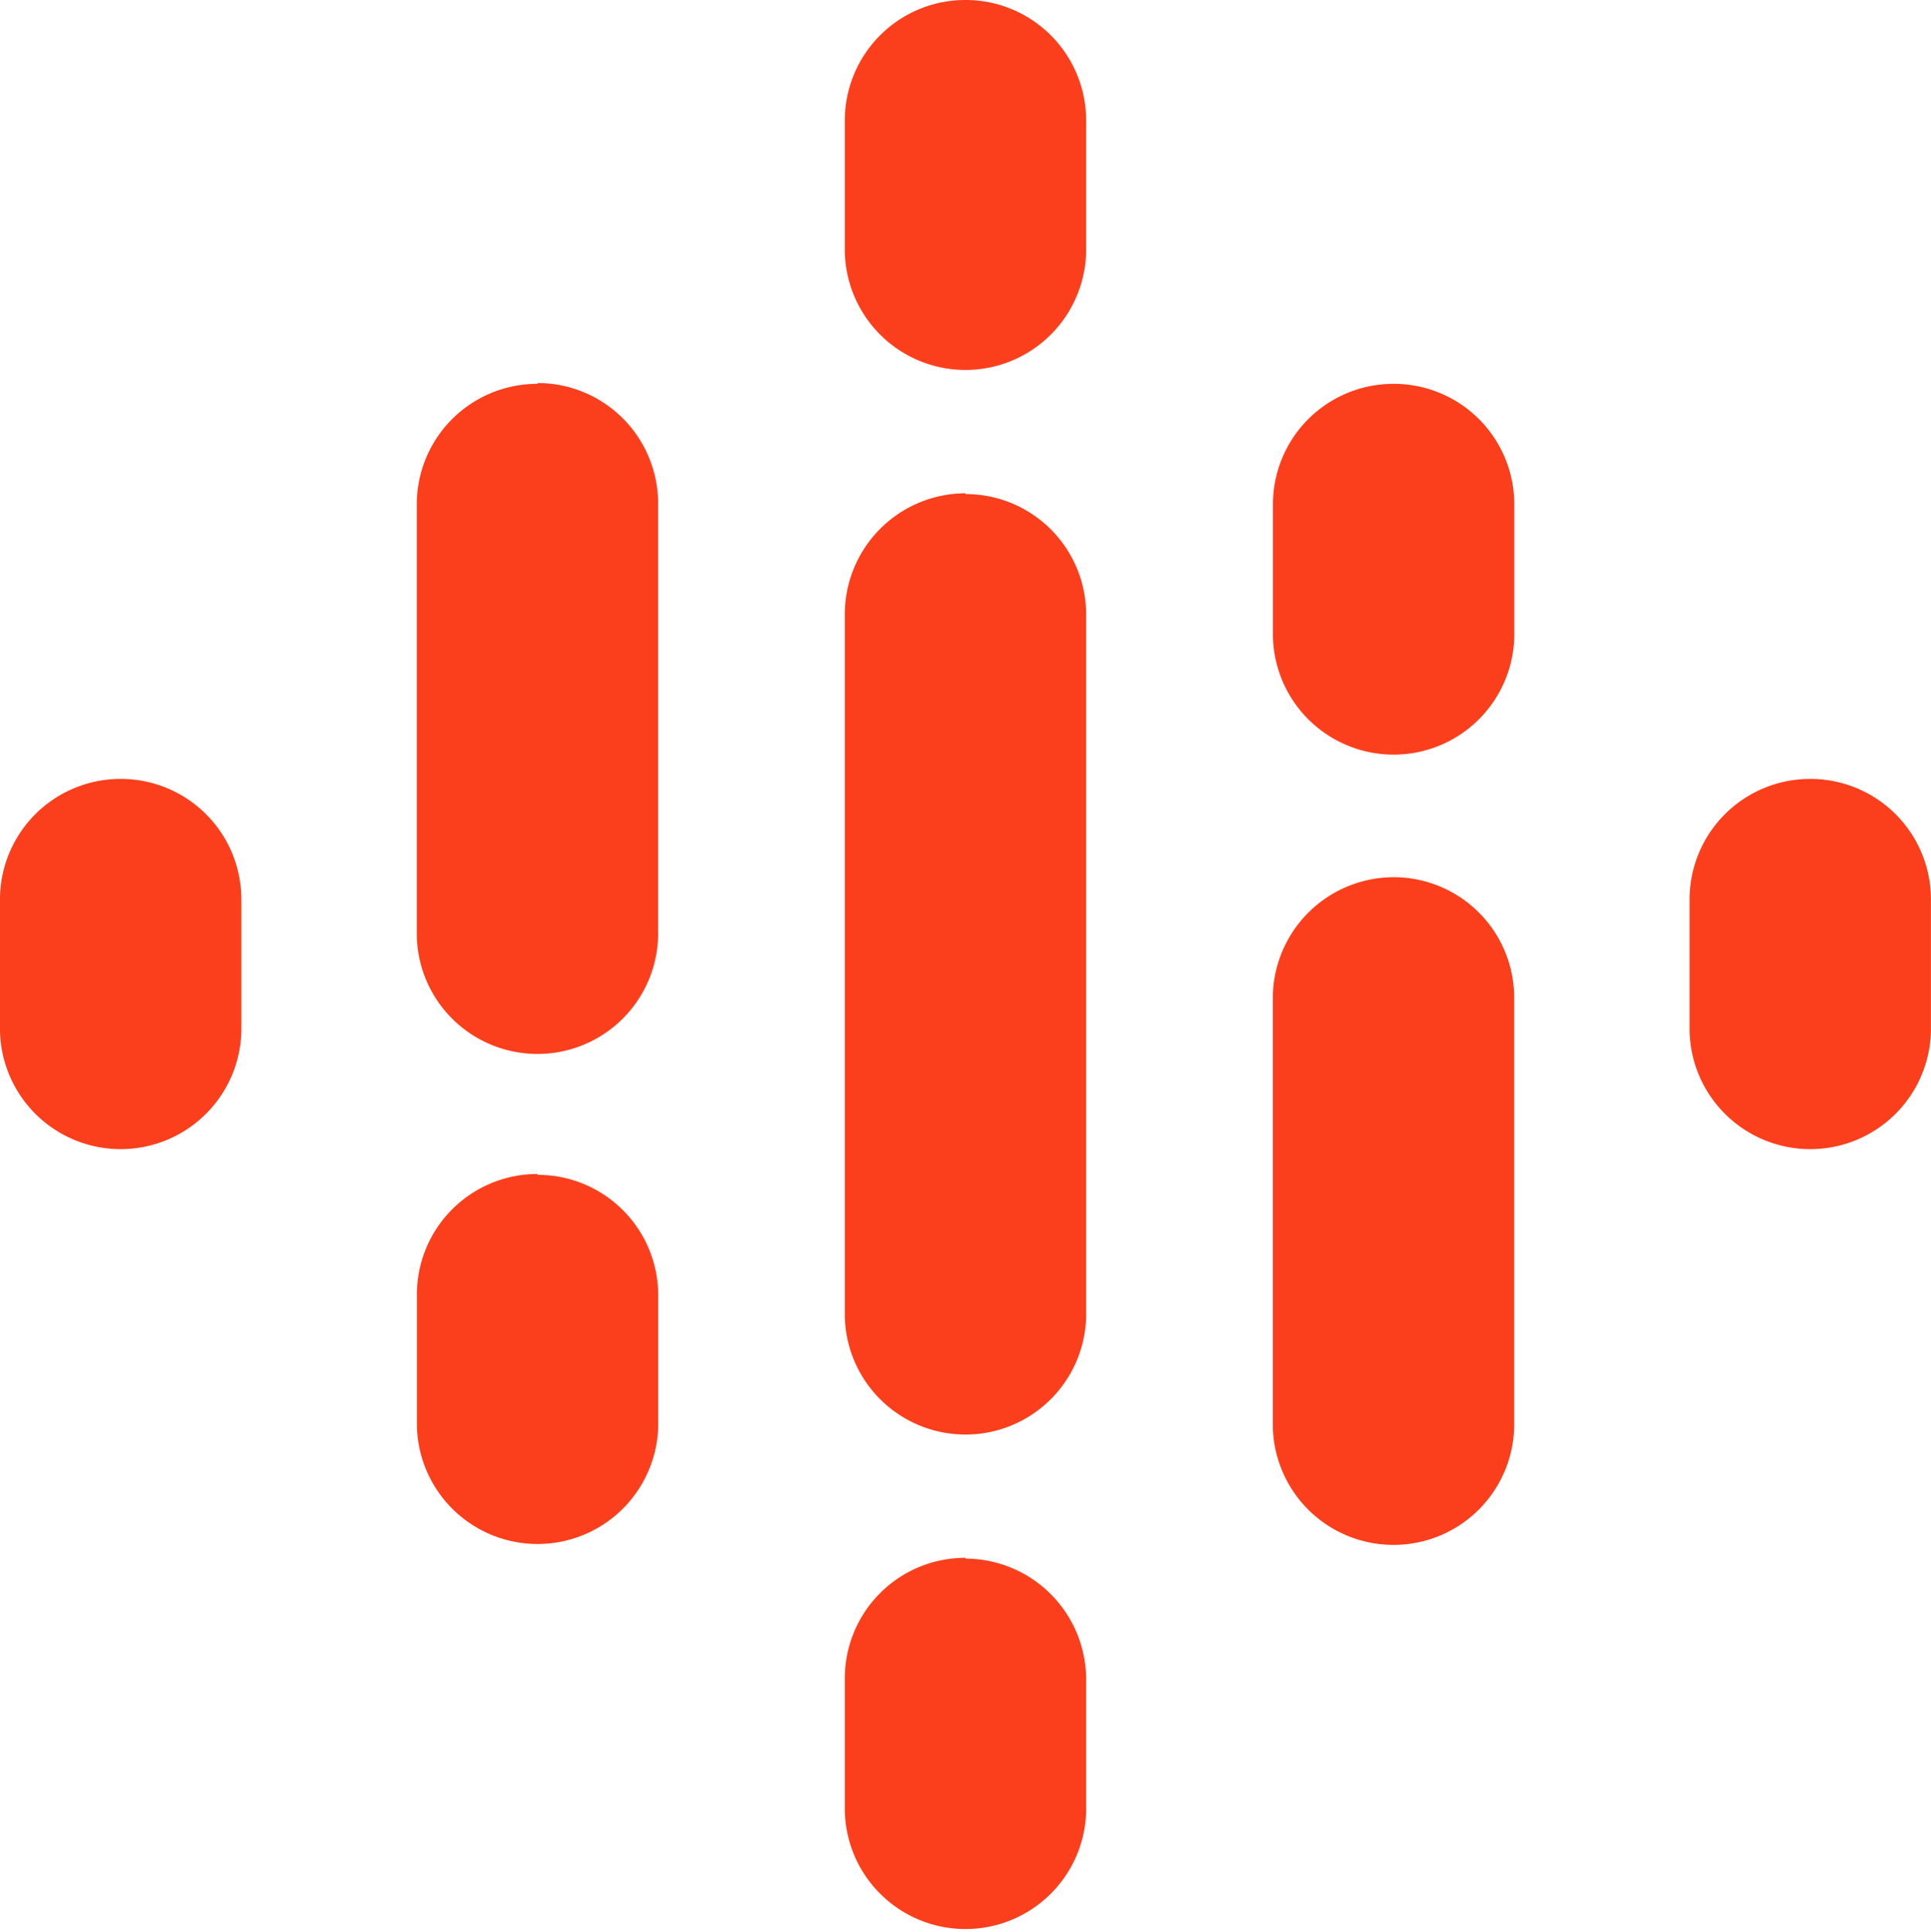 <?xml version="1.0" encoding="UTF-8"?>
<svg xmlns="http://www.w3.org/2000/svg" width="34.124" height="34.131" viewBox="0 0 34.124 34.131">
  <path id="Icon_simple-googlepodcasts" data-name="Icon simple-googlepodcasts" d="M2.133,13.763A2.13,2.13,0,0,0,0,15.9v2.318a2.133,2.133,0,0,0,4.265,0V15.9A2.13,2.13,0,0,0,2.133,13.763Zm29.858,0A2.13,2.13,0,0,0,29.858,15.9v2.318a2.133,2.133,0,0,0,4.265,0V15.9A2.13,2.13,0,0,0,31.991,13.763ZM9.5,20.744a2.13,2.13,0,0,0-2.133,2.133v2.318a2.133,2.133,0,0,0,4.265,0v-2.3A2.13,2.13,0,0,0,9.5,20.759Zm0-13.962A2.13,2.13,0,0,0,7.365,8.915v7.621a2.133,2.133,0,0,0,4.265,0V8.9A2.13,2.13,0,0,0,9.5,6.768Zm15.128,0a2.13,2.13,0,0,0-2.133,2.133v2.332a2.133,2.133,0,0,0,4.265,0V8.915a2.13,2.13,0,0,0-2.133-2.133ZM17.062,0a2.13,2.13,0,0,0-2.133,2.133V4.45a2.133,2.133,0,0,0,4.265,0V2.133A2.13,2.13,0,0,0,17.062,0Zm0,27.526a2.13,2.13,0,0,0-2.133,2.133v2.332a2.133,2.133,0,0,0,4.265.014V29.673a2.139,2.139,0,0,0-2.133-2.133ZM24.626,15.5a2.139,2.139,0,0,0-2.133,2.133v7.578a2.133,2.133,0,0,0,4.265,0V17.631A2.13,2.13,0,0,0,24.626,15.5ZM17.062,8.716a2.139,2.139,0,0,0-2.133,2.133V23.261a2.133,2.133,0,0,0,4.265,0v-12.4A2.13,2.13,0,0,0,17.062,8.73Z" fill="#fb3f1d"></path>
</svg>
